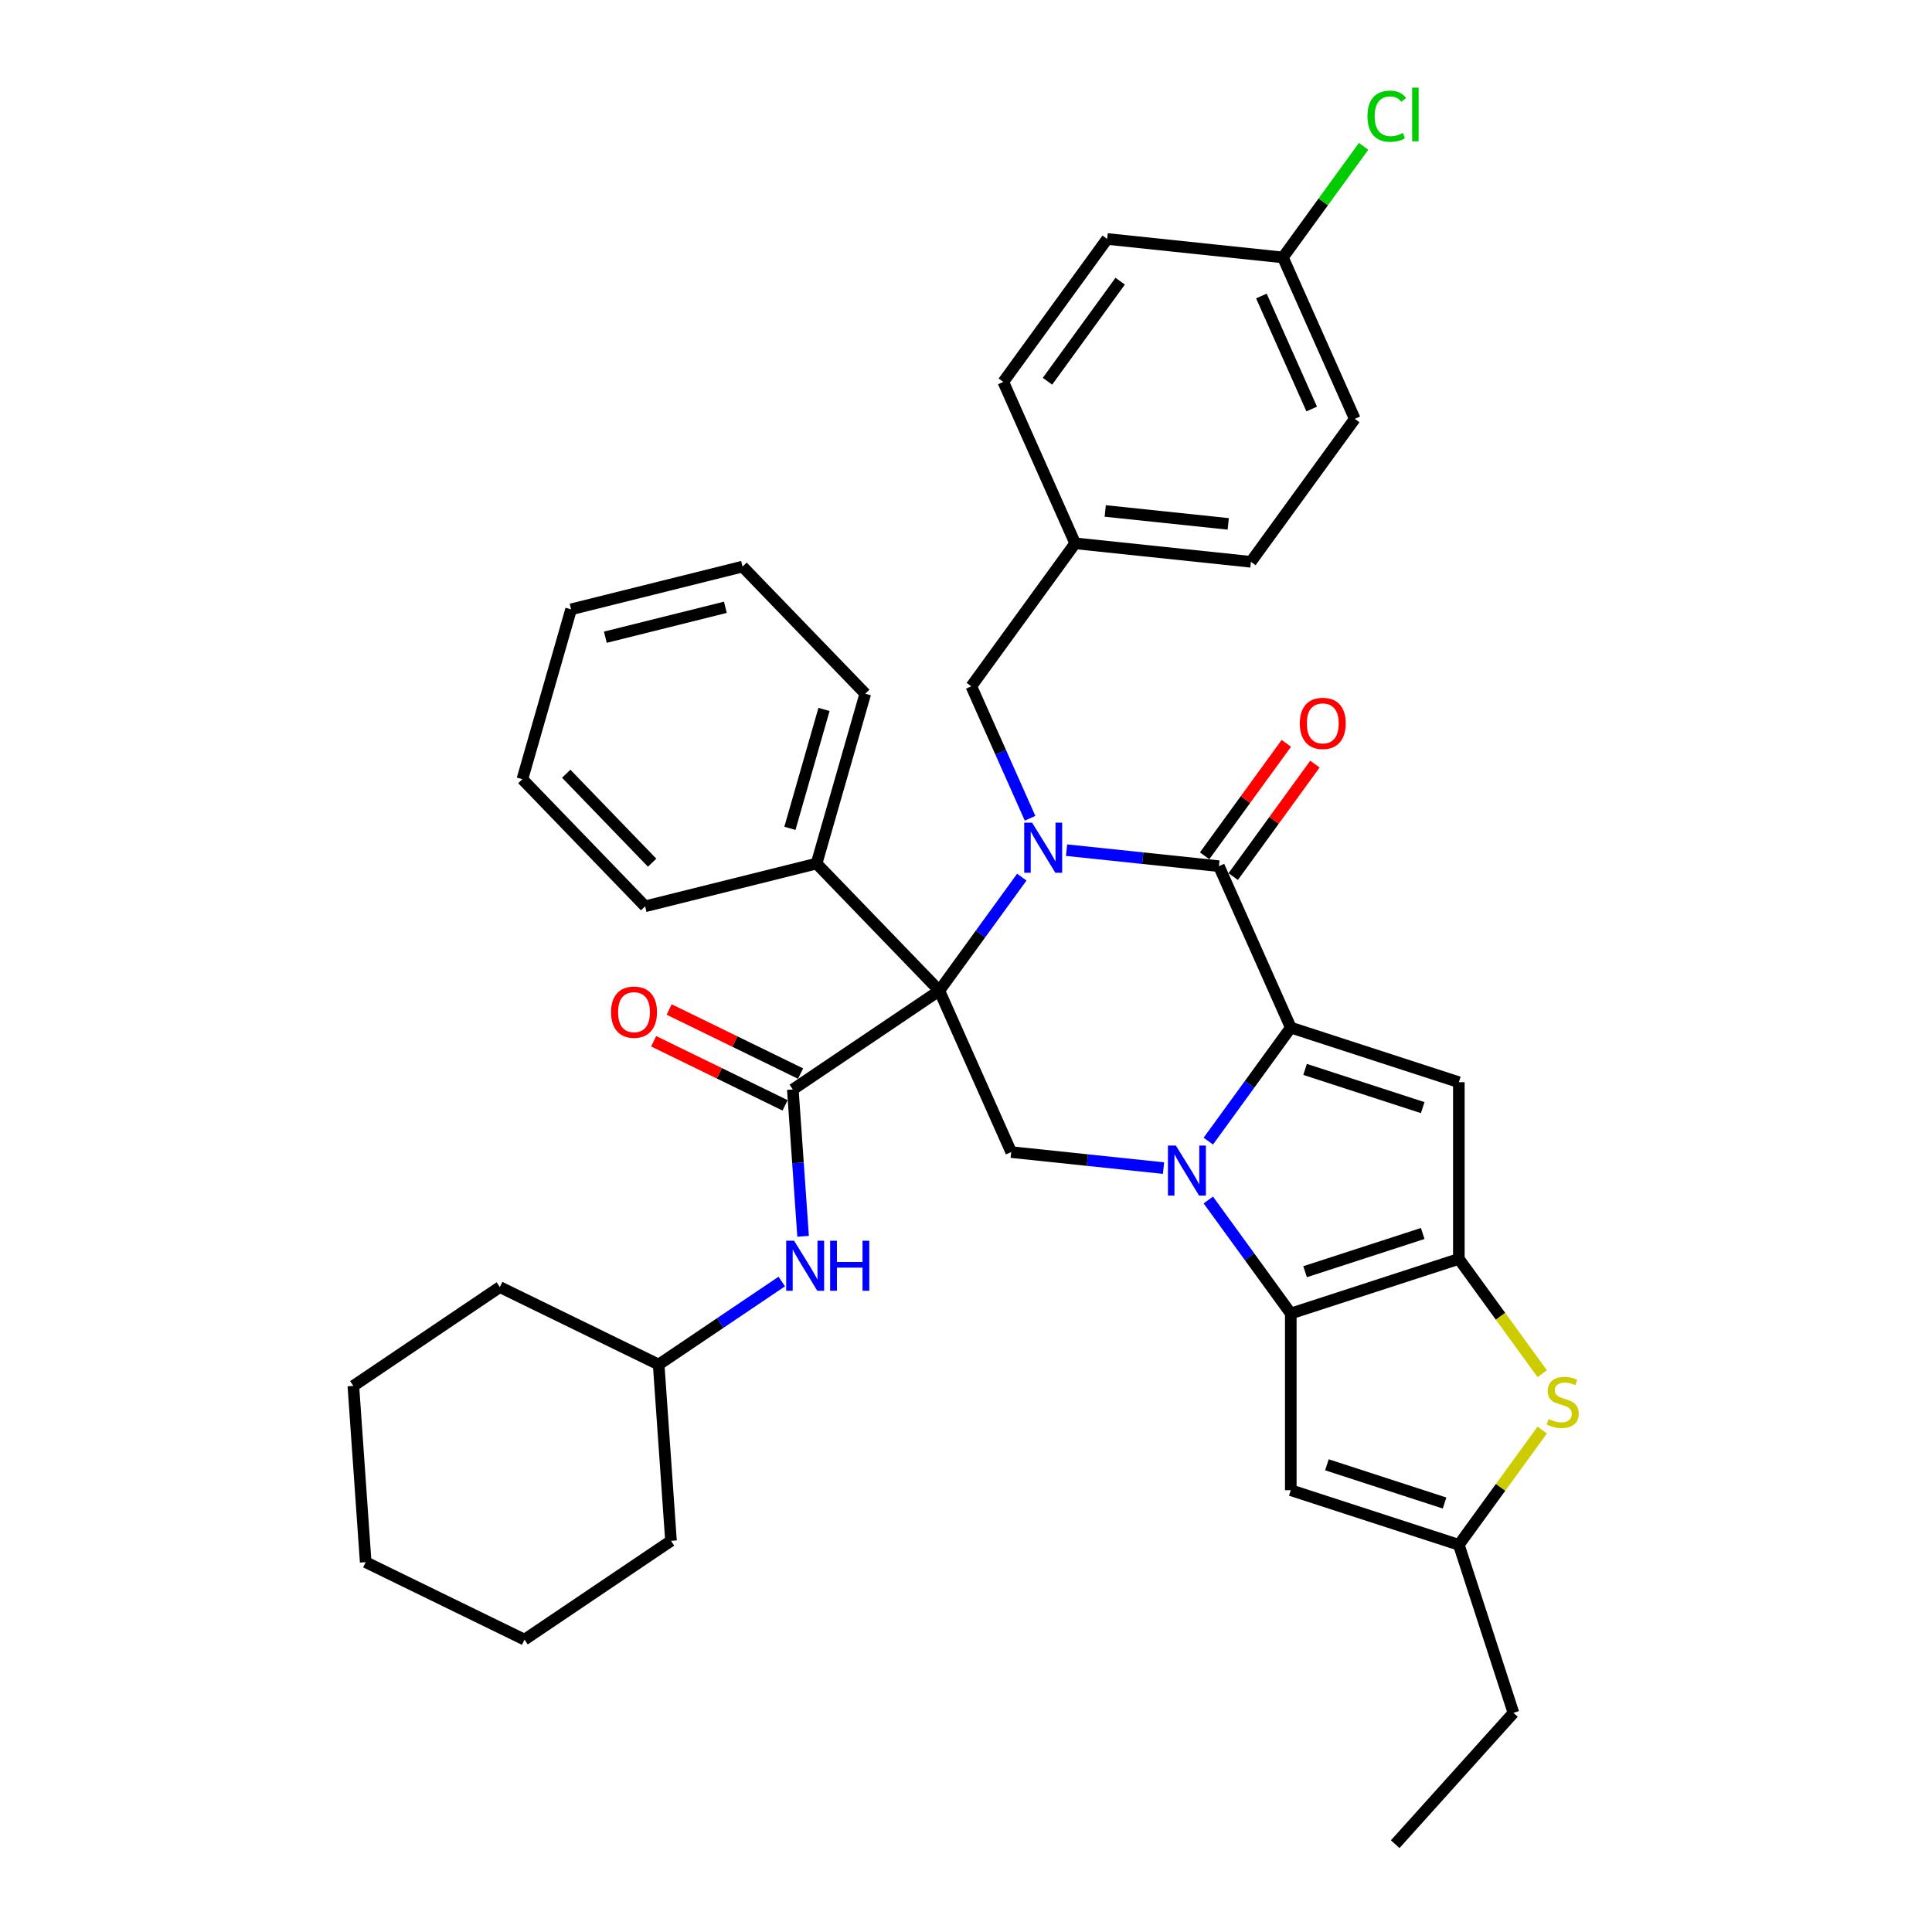 <?xml version='1.0' encoding='iso-8859-1'?>
<svg version='1.1' baseProfile='full'
              xmlns='http://www.w3.org/2000/svg'
                      xmlns:rdkit='http://www.rdkit.org/xml'
                      xmlns:xlink='http://www.w3.org/1999/xlink'
                  xml:space='preserve'
width='1000px' height='1000px' viewBox='0 0 1000 1000'>
<!-- END OF HEADER -->
<rect style='opacity:1.0;fill:#FFFFFF;stroke:none' width='1000' height='1000' x='0' y='0'> </rect>
<path class='bond-2' d='M 486.191,512.767 L 507.535,483.389' style='fill:none;fill-rule:evenodd;stroke:#000000;stroke-width:6px;stroke-linecap:butt;stroke-linejoin:miter;stroke-opacity:1' />
<path class='bond-2' d='M 507.535,483.389 L 528.879,454.011' style='fill:none;fill-rule:evenodd;stroke:#0000FF;stroke-width:6px;stroke-linecap:butt;stroke-linejoin:miter;stroke-opacity:1' />
<path class='bond-7' d='M 486.191,512.767 L 410.367,563.91' style='fill:none;fill-rule:evenodd;stroke:#000000;stroke-width:6px;stroke-linecap:butt;stroke-linejoin:miter;stroke-opacity:1' />
<path class='bond-8' d='M 486.191,512.767 L 523.391,596.319' style='fill:none;fill-rule:evenodd;stroke:#000000;stroke-width:6px;stroke-linecap:butt;stroke-linejoin:miter;stroke-opacity:1' />
<path class='bond-14' d='M 486.191,512.767 L 422.658,446.976' style='fill:none;fill-rule:evenodd;stroke:#000000;stroke-width:6px;stroke-linecap:butt;stroke-linejoin:miter;stroke-opacity:1' />
<path class='bond-0' d='M 602.241,604.607 L 562.816,600.463' style='fill:none;fill-rule:evenodd;stroke:#0000FF;stroke-width:6px;stroke-linecap:butt;stroke-linejoin:miter;stroke-opacity:1' />
<path class='bond-0' d='M 562.816,600.463 L 523.391,596.319' style='fill:none;fill-rule:evenodd;stroke:#000000;stroke-width:6px;stroke-linecap:butt;stroke-linejoin:miter;stroke-opacity:1' />
<path class='bond-1' d='M 625.42,590.642 L 646.764,561.264' style='fill:none;fill-rule:evenodd;stroke:#0000FF;stroke-width:6px;stroke-linecap:butt;stroke-linejoin:miter;stroke-opacity:1' />
<path class='bond-1' d='M 646.764,561.264 L 668.108,531.887' style='fill:none;fill-rule:evenodd;stroke:#000000;stroke-width:6px;stroke-linecap:butt;stroke-linejoin:miter;stroke-opacity:1' />
<path class='bond-3' d='M 625.42,621.117 L 646.764,650.494' style='fill:none;fill-rule:evenodd;stroke:#0000FF;stroke-width:6px;stroke-linecap:butt;stroke-linejoin:miter;stroke-opacity:1' />
<path class='bond-3' d='M 646.764,650.494 L 668.108,679.872' style='fill:none;fill-rule:evenodd;stroke:#000000;stroke-width:6px;stroke-linecap:butt;stroke-linejoin:miter;stroke-opacity:1' />
<path class='bond-6' d='M 668.108,531.887 L 755.092,560.149' style='fill:none;fill-rule:evenodd;stroke:#000000;stroke-width:6px;stroke-linecap:butt;stroke-linejoin:miter;stroke-opacity:1' />
<path class='bond-6' d='M 675.503,553.523 L 736.392,573.307' style='fill:none;fill-rule:evenodd;stroke:#000000;stroke-width:6px;stroke-linecap:butt;stroke-linejoin:miter;stroke-opacity:1' />
<path class='bond-37' d='M 668.108,531.887 L 630.908,448.334' style='fill:none;fill-rule:evenodd;stroke:#000000;stroke-width:6px;stroke-linecap:butt;stroke-linejoin:miter;stroke-opacity:1' />
<path class='bond-4' d='M 552.059,440.047 L 591.484,444.19' style='fill:none;fill-rule:evenodd;stroke:#0000FF;stroke-width:6px;stroke-linecap:butt;stroke-linejoin:miter;stroke-opacity:1' />
<path class='bond-4' d='M 591.484,444.19 L 630.908,448.334' style='fill:none;fill-rule:evenodd;stroke:#000000;stroke-width:6px;stroke-linecap:butt;stroke-linejoin:miter;stroke-opacity:1' />
<path class='bond-13' d='M 533.166,423.537 L 517.958,389.379' style='fill:none;fill-rule:evenodd;stroke:#0000FF;stroke-width:6px;stroke-linecap:butt;stroke-linejoin:miter;stroke-opacity:1' />
<path class='bond-13' d='M 517.958,389.379 L 502.75,355.221' style='fill:none;fill-rule:evenodd;stroke:#000000;stroke-width:6px;stroke-linecap:butt;stroke-linejoin:miter;stroke-opacity:1' />
<path class='bond-5' d='M 668.108,679.872 L 755.092,651.609' style='fill:none;fill-rule:evenodd;stroke:#000000;stroke-width:6px;stroke-linecap:butt;stroke-linejoin:miter;stroke-opacity:1' />
<path class='bond-5' d='M 675.503,658.236 L 736.392,638.452' style='fill:none;fill-rule:evenodd;stroke:#000000;stroke-width:6px;stroke-linecap:butt;stroke-linejoin:miter;stroke-opacity:1' />
<path class='bond-10' d='M 668.108,679.872 L 668.108,771.332' style='fill:none;fill-rule:evenodd;stroke:#000000;stroke-width:6px;stroke-linecap:butt;stroke-linejoin:miter;stroke-opacity:1' />
<path class='bond-15' d='M 638.308,453.71 L 659.452,424.607' style='fill:none;fill-rule:evenodd;stroke:#000000;stroke-width:6px;stroke-linecap:butt;stroke-linejoin:miter;stroke-opacity:1' />
<path class='bond-15' d='M 659.452,424.607 L 680.597,395.504' style='fill:none;fill-rule:evenodd;stroke:#FF0000;stroke-width:6px;stroke-linecap:butt;stroke-linejoin:miter;stroke-opacity:1' />
<path class='bond-15' d='M 623.509,442.958 L 644.654,413.855' style='fill:none;fill-rule:evenodd;stroke:#000000;stroke-width:6px;stroke-linecap:butt;stroke-linejoin:miter;stroke-opacity:1' />
<path class='bond-15' d='M 644.654,413.855 L 665.799,384.752' style='fill:none;fill-rule:evenodd;stroke:#FF0000;stroke-width:6px;stroke-linecap:butt;stroke-linejoin:miter;stroke-opacity:1' />
<path class='bond-9' d='M 755.092,651.609 L 776.676,681.317' style='fill:none;fill-rule:evenodd;stroke:#000000;stroke-width:6px;stroke-linecap:butt;stroke-linejoin:miter;stroke-opacity:1' />
<path class='bond-9' d='M 776.676,681.317 L 798.26,711.024' style='fill:none;fill-rule:evenodd;stroke:#CCCC00;stroke-width:6px;stroke-linecap:butt;stroke-linejoin:miter;stroke-opacity:1' />
<path class='bond-39' d='M 755.092,651.609 L 755.092,560.149' style='fill:none;fill-rule:evenodd;stroke:#000000;stroke-width:6px;stroke-linecap:butt;stroke-linejoin:miter;stroke-opacity:1' />
<path class='bond-12' d='M 410.367,563.91 L 413.025,601.91' style='fill:none;fill-rule:evenodd;stroke:#000000;stroke-width:6px;stroke-linecap:butt;stroke-linejoin:miter;stroke-opacity:1' />
<path class='bond-12' d='M 413.025,601.91 L 415.682,639.91' style='fill:none;fill-rule:evenodd;stroke:#0000FF;stroke-width:6px;stroke-linecap:butt;stroke-linejoin:miter;stroke-opacity:1' />
<path class='bond-16' d='M 414.377,555.69 L 380.363,539.1' style='fill:none;fill-rule:evenodd;stroke:#000000;stroke-width:6px;stroke-linecap:butt;stroke-linejoin:miter;stroke-opacity:1' />
<path class='bond-16' d='M 380.363,539.1 L 346.35,522.511' style='fill:none;fill-rule:evenodd;stroke:#FF0000;stroke-width:6px;stroke-linecap:butt;stroke-linejoin:miter;stroke-opacity:1' />
<path class='bond-16' d='M 406.358,572.131 L 372.345,555.541' style='fill:none;fill-rule:evenodd;stroke:#000000;stroke-width:6px;stroke-linecap:butt;stroke-linejoin:miter;stroke-opacity:1' />
<path class='bond-16' d='M 372.345,555.541 L 338.331,538.951' style='fill:none;fill-rule:evenodd;stroke:#FF0000;stroke-width:6px;stroke-linecap:butt;stroke-linejoin:miter;stroke-opacity:1' />
<path class='bond-40' d='M 798.26,740.179 L 776.676,769.887' style='fill:none;fill-rule:evenodd;stroke:#CCCC00;stroke-width:6px;stroke-linecap:butt;stroke-linejoin:miter;stroke-opacity:1' />
<path class='bond-40' d='M 776.676,769.887 L 755.092,799.594' style='fill:none;fill-rule:evenodd;stroke:#000000;stroke-width:6px;stroke-linecap:butt;stroke-linejoin:miter;stroke-opacity:1' />
<path class='bond-11' d='M 668.108,771.332 L 755.092,799.594' style='fill:none;fill-rule:evenodd;stroke:#000000;stroke-width:6px;stroke-linecap:butt;stroke-linejoin:miter;stroke-opacity:1' />
<path class='bond-11' d='M 686.809,758.174 L 747.697,777.958' style='fill:none;fill-rule:evenodd;stroke:#000000;stroke-width:6px;stroke-linecap:butt;stroke-linejoin:miter;stroke-opacity:1' />
<path class='bond-25' d='M 755.092,799.594 L 783.355,886.578' style='fill:none;fill-rule:evenodd;stroke:#000000;stroke-width:6px;stroke-linecap:butt;stroke-linejoin:miter;stroke-opacity:1' />
<path class='bond-19' d='M 404.638,663.315 L 372.781,684.803' style='fill:none;fill-rule:evenodd;stroke:#0000FF;stroke-width:6px;stroke-linecap:butt;stroke-linejoin:miter;stroke-opacity:1' />
<path class='bond-19' d='M 372.781,684.803 L 340.924,706.291' style='fill:none;fill-rule:evenodd;stroke:#000000;stroke-width:6px;stroke-linecap:butt;stroke-linejoin:miter;stroke-opacity:1' />
<path class='bond-17' d='M 502.75,355.221 L 556.508,281.229' style='fill:none;fill-rule:evenodd;stroke:#000000;stroke-width:6px;stroke-linecap:butt;stroke-linejoin:miter;stroke-opacity:1' />
<path class='bond-26' d='M 422.658,446.976 L 447.867,359.059' style='fill:none;fill-rule:evenodd;stroke:#000000;stroke-width:6px;stroke-linecap:butt;stroke-linejoin:miter;stroke-opacity:1' />
<path class='bond-26' d='M 408.856,428.746 L 426.503,367.205' style='fill:none;fill-rule:evenodd;stroke:#000000;stroke-width:6px;stroke-linecap:butt;stroke-linejoin:miter;stroke-opacity:1' />
<path class='bond-27' d='M 422.658,446.976 L 333.915,469.102' style='fill:none;fill-rule:evenodd;stroke:#000000;stroke-width:6px;stroke-linecap:butt;stroke-linejoin:miter;stroke-opacity:1' />
<path class='bond-21' d='M 556.508,281.229 L 519.308,197.676' style='fill:none;fill-rule:evenodd;stroke:#000000;stroke-width:6px;stroke-linecap:butt;stroke-linejoin:miter;stroke-opacity:1' />
<path class='bond-22' d='M 556.508,281.229 L 647.467,290.789' style='fill:none;fill-rule:evenodd;stroke:#000000;stroke-width:6px;stroke-linecap:butt;stroke-linejoin:miter;stroke-opacity:1' />
<path class='bond-22' d='M 572.064,264.471 L 635.735,271.163' style='fill:none;fill-rule:evenodd;stroke:#000000;stroke-width:6px;stroke-linecap:butt;stroke-linejoin:miter;stroke-opacity:1' />
<path class='bond-18' d='M 664.026,133.244 L 701.226,216.797' style='fill:none;fill-rule:evenodd;stroke:#000000;stroke-width:6px;stroke-linecap:butt;stroke-linejoin:miter;stroke-opacity:1' />
<path class='bond-18' d='M 652.895,153.217 L 678.935,211.704' style='fill:none;fill-rule:evenodd;stroke:#000000;stroke-width:6px;stroke-linecap:butt;stroke-linejoin:miter;stroke-opacity:1' />
<path class='bond-20' d='M 664.026,133.244 L 684.911,104.497' style='fill:none;fill-rule:evenodd;stroke:#000000;stroke-width:6px;stroke-linecap:butt;stroke-linejoin:miter;stroke-opacity:1' />
<path class='bond-20' d='M 684.911,104.497 L 705.797,75.751' style='fill:none;fill-rule:evenodd;stroke:#00CC00;stroke-width:6px;stroke-linecap:butt;stroke-linejoin:miter;stroke-opacity:1' />
<path class='bond-41' d='M 664.026,133.244 L 573.067,123.684' style='fill:none;fill-rule:evenodd;stroke:#000000;stroke-width:6px;stroke-linecap:butt;stroke-linejoin:miter;stroke-opacity:1' />
<path class='bond-28' d='M 340.924,706.291 L 258.72,666.197' style='fill:none;fill-rule:evenodd;stroke:#000000;stroke-width:6px;stroke-linecap:butt;stroke-linejoin:miter;stroke-opacity:1' />
<path class='bond-29' d='M 340.924,706.291 L 347.304,797.528' style='fill:none;fill-rule:evenodd;stroke:#000000;stroke-width:6px;stroke-linecap:butt;stroke-linejoin:miter;stroke-opacity:1' />
<path class='bond-23' d='M 519.308,197.676 L 573.067,123.684' style='fill:none;fill-rule:evenodd;stroke:#000000;stroke-width:6px;stroke-linecap:butt;stroke-linejoin:miter;stroke-opacity:1' />
<path class='bond-23' d='M 542.171,197.329 L 579.802,145.534' style='fill:none;fill-rule:evenodd;stroke:#000000;stroke-width:6px;stroke-linecap:butt;stroke-linejoin:miter;stroke-opacity:1' />
<path class='bond-24' d='M 647.467,290.789 L 701.226,216.797' style='fill:none;fill-rule:evenodd;stroke:#000000;stroke-width:6px;stroke-linecap:butt;stroke-linejoin:miter;stroke-opacity:1' />
<path class='bond-30' d='M 783.355,886.578 L 722.156,954.545' style='fill:none;fill-rule:evenodd;stroke:#000000;stroke-width:6px;stroke-linecap:butt;stroke-linejoin:miter;stroke-opacity:1' />
<path class='bond-31' d='M 447.867,359.059 L 384.334,293.268' style='fill:none;fill-rule:evenodd;stroke:#000000;stroke-width:6px;stroke-linecap:butt;stroke-linejoin:miter;stroke-opacity:1' />
<path class='bond-32' d='M 333.915,469.102 L 270.381,403.311' style='fill:none;fill-rule:evenodd;stroke:#000000;stroke-width:6px;stroke-linecap:butt;stroke-linejoin:miter;stroke-opacity:1' />
<path class='bond-32' d='M 337.543,446.527 L 293.07,400.473' style='fill:none;fill-rule:evenodd;stroke:#000000;stroke-width:6px;stroke-linecap:butt;stroke-linejoin:miter;stroke-opacity:1' />
<path class='bond-34' d='M 258.72,666.197 L 182.897,717.341' style='fill:none;fill-rule:evenodd;stroke:#000000;stroke-width:6px;stroke-linecap:butt;stroke-linejoin:miter;stroke-opacity:1' />
<path class='bond-33' d='M 347.304,797.528 L 271.48,848.671' style='fill:none;fill-rule:evenodd;stroke:#000000;stroke-width:6px;stroke-linecap:butt;stroke-linejoin:miter;stroke-opacity:1' />
<path class='bond-38' d='M 384.334,293.268 L 295.591,315.395' style='fill:none;fill-rule:evenodd;stroke:#000000;stroke-width:6px;stroke-linecap:butt;stroke-linejoin:miter;stroke-opacity:1' />
<path class='bond-38' d='M 375.448,314.336 L 313.328,329.824' style='fill:none;fill-rule:evenodd;stroke:#000000;stroke-width:6px;stroke-linecap:butt;stroke-linejoin:miter;stroke-opacity:1' />
<path class='bond-35' d='M 270.381,403.311 L 295.591,315.395' style='fill:none;fill-rule:evenodd;stroke:#000000;stroke-width:6px;stroke-linecap:butt;stroke-linejoin:miter;stroke-opacity:1' />
<path class='bond-36' d='M 271.48,848.671 L 189.277,808.578' style='fill:none;fill-rule:evenodd;stroke:#000000;stroke-width:6px;stroke-linecap:butt;stroke-linejoin:miter;stroke-opacity:1' />
<path class='bond-42' d='M 182.897,717.341 L 189.277,808.578' style='fill:none;fill-rule:evenodd;stroke:#000000;stroke-width:6px;stroke-linecap:butt;stroke-linejoin:miter;stroke-opacity:1' />
<path  class='atom-1' d='M 608.624 592.929
L 617.112 606.648
Q 617.953 608.001, 619.307 610.452
Q 620.661 612.903, 620.734 613.05
L 620.734 592.929
L 624.173 592.929
L 624.173 618.83
L 620.624 618.83
L 611.515 603.831
Q 610.454 602.075, 609.32 600.062
Q 608.222 598.05, 607.893 597.428
L 607.893 618.83
L 604.527 618.83
L 604.527 592.929
L 608.624 592.929
' fill='#0000FF'/>
<path  class='atom-3' d='M 534.224 425.823
L 542.712 439.542
Q 543.553 440.896, 544.907 443.347
Q 546.26 445.798, 546.334 445.944
L 546.334 425.823
L 549.773 425.823
L 549.773 451.725
L 546.224 451.725
L 537.114 436.725
Q 536.054 434.969, 534.919 432.957
Q 533.822 430.945, 533.493 430.323
L 533.493 451.725
L 530.127 451.725
L 530.127 425.823
L 534.224 425.823
' fill='#0000FF'/>
<path  class='atom-10' d='M 801.534 734.492
Q 801.826 734.601, 803.034 735.114
Q 804.241 735.626, 805.558 735.955
Q 806.912 736.248, 808.229 736.248
Q 810.68 736.248, 812.107 735.077
Q 813.533 733.87, 813.533 731.784
Q 813.533 730.358, 812.802 729.48
Q 812.107 728.602, 811.009 728.126
Q 809.912 727.65, 808.082 727.102
Q 805.778 726.407, 804.387 725.748
Q 803.034 725.09, 802.046 723.699
Q 801.095 722.309, 801.095 719.968
Q 801.095 716.712, 803.29 714.7
Q 805.521 712.688, 809.912 712.688
Q 812.911 712.688, 816.314 714.114
L 815.472 716.931
Q 812.363 715.651, 810.021 715.651
Q 807.497 715.651, 806.107 716.712
Q 804.717 717.736, 804.753 719.529
Q 804.753 720.919, 805.448 721.76
Q 806.18 722.602, 807.204 723.077
Q 808.265 723.553, 810.021 724.102
Q 812.363 724.833, 813.753 725.565
Q 815.143 726.297, 816.131 727.797
Q 817.155 729.26, 817.155 731.784
Q 817.155 735.37, 814.741 737.309
Q 812.363 739.211, 808.375 739.211
Q 806.07 739.211, 804.314 738.699
Q 802.595 738.223, 800.546 737.382
L 801.534 734.492
' fill='#CCCC00'/>
<path  class='atom-13' d='M 411.022 642.196
L 419.509 655.915
Q 420.351 657.269, 421.704 659.72
Q 423.058 662.171, 423.131 662.318
L 423.131 642.196
L 426.57 642.196
L 426.57 668.098
L 423.022 668.098
L 413.912 653.098
Q 412.851 651.342, 411.717 649.33
Q 410.62 647.318, 410.29 646.696
L 410.29 668.098
L 406.925 668.098
L 406.925 642.196
L 411.022 642.196
' fill='#0000FF'/>
<path  class='atom-13' d='M 429.68 642.196
L 433.192 642.196
L 433.192 653.208
L 446.435 653.208
L 446.435 642.196
L 449.947 642.196
L 449.947 668.098
L 446.435 668.098
L 446.435 656.135
L 433.192 656.135
L 433.192 668.098
L 429.68 668.098
L 429.68 642.196
' fill='#0000FF'/>
<path  class='atom-16' d='M 672.777 374.415
Q 672.777 368.196, 675.85 364.72
Q 678.923 361.245, 684.667 361.245
Q 690.411 361.245, 693.484 364.72
Q 696.557 368.196, 696.557 374.415
Q 696.557 380.707, 693.447 384.293
Q 690.338 387.841, 684.667 387.841
Q 678.96 387.841, 675.85 384.293
Q 672.777 380.744, 672.777 374.415
M 684.667 384.914
Q 688.618 384.914, 690.74 382.28
Q 692.899 379.61, 692.899 374.415
Q 692.899 369.33, 690.74 366.769
Q 688.618 364.171, 684.667 364.171
Q 680.716 364.171, 678.558 366.732
Q 676.436 369.293, 676.436 374.415
Q 676.436 379.646, 678.558 382.28
Q 680.716 384.914, 684.667 384.914
' fill='#FF0000'/>
<path  class='atom-17' d='M 316.274 523.89
Q 316.274 517.671, 319.347 514.195
Q 322.42 510.72, 328.164 510.72
Q 333.908 510.72, 336.981 514.195
Q 340.054 517.671, 340.054 523.89
Q 340.054 530.182, 336.944 533.768
Q 333.834 537.316, 328.164 537.316
Q 322.457 537.316, 319.347 533.768
Q 316.274 530.219, 316.274 523.89
M 328.164 534.39
Q 332.115 534.39, 334.237 531.756
Q 336.395 529.085, 336.395 523.89
Q 336.395 518.805, 334.237 516.244
Q 332.115 513.647, 328.164 513.647
Q 324.213 513.647, 322.054 516.207
Q 319.933 518.768, 319.933 523.89
Q 319.933 529.122, 322.054 531.756
Q 324.213 534.39, 328.164 534.39
' fill='#FF0000'/>
<path  class='atom-21' d='M 707.797 60.148
Q 707.797 53.709, 710.797 50.343
Q 713.833 46.941, 719.577 46.941
Q 724.918 46.941, 727.772 50.709
L 725.357 52.685
Q 723.272 49.941, 719.577 49.941
Q 715.663 49.941, 713.577 52.575
Q 711.529 55.172, 711.529 60.148
Q 711.529 65.269, 713.651 67.903
Q 715.809 70.537, 719.98 70.537
Q 722.833 70.537, 726.162 68.818
L 727.187 71.562
Q 725.833 72.44, 723.784 72.952
Q 721.736 73.464, 719.467 73.464
Q 713.833 73.464, 710.797 70.025
Q 707.797 66.587, 707.797 60.148
' fill='#00CC00'/>
<path  class='atom-21' d='M 730.918 45.368
L 734.284 45.368
L 734.284 73.135
L 730.918 73.135
L 730.918 45.368
' fill='#00CC00'/>
</svg>

